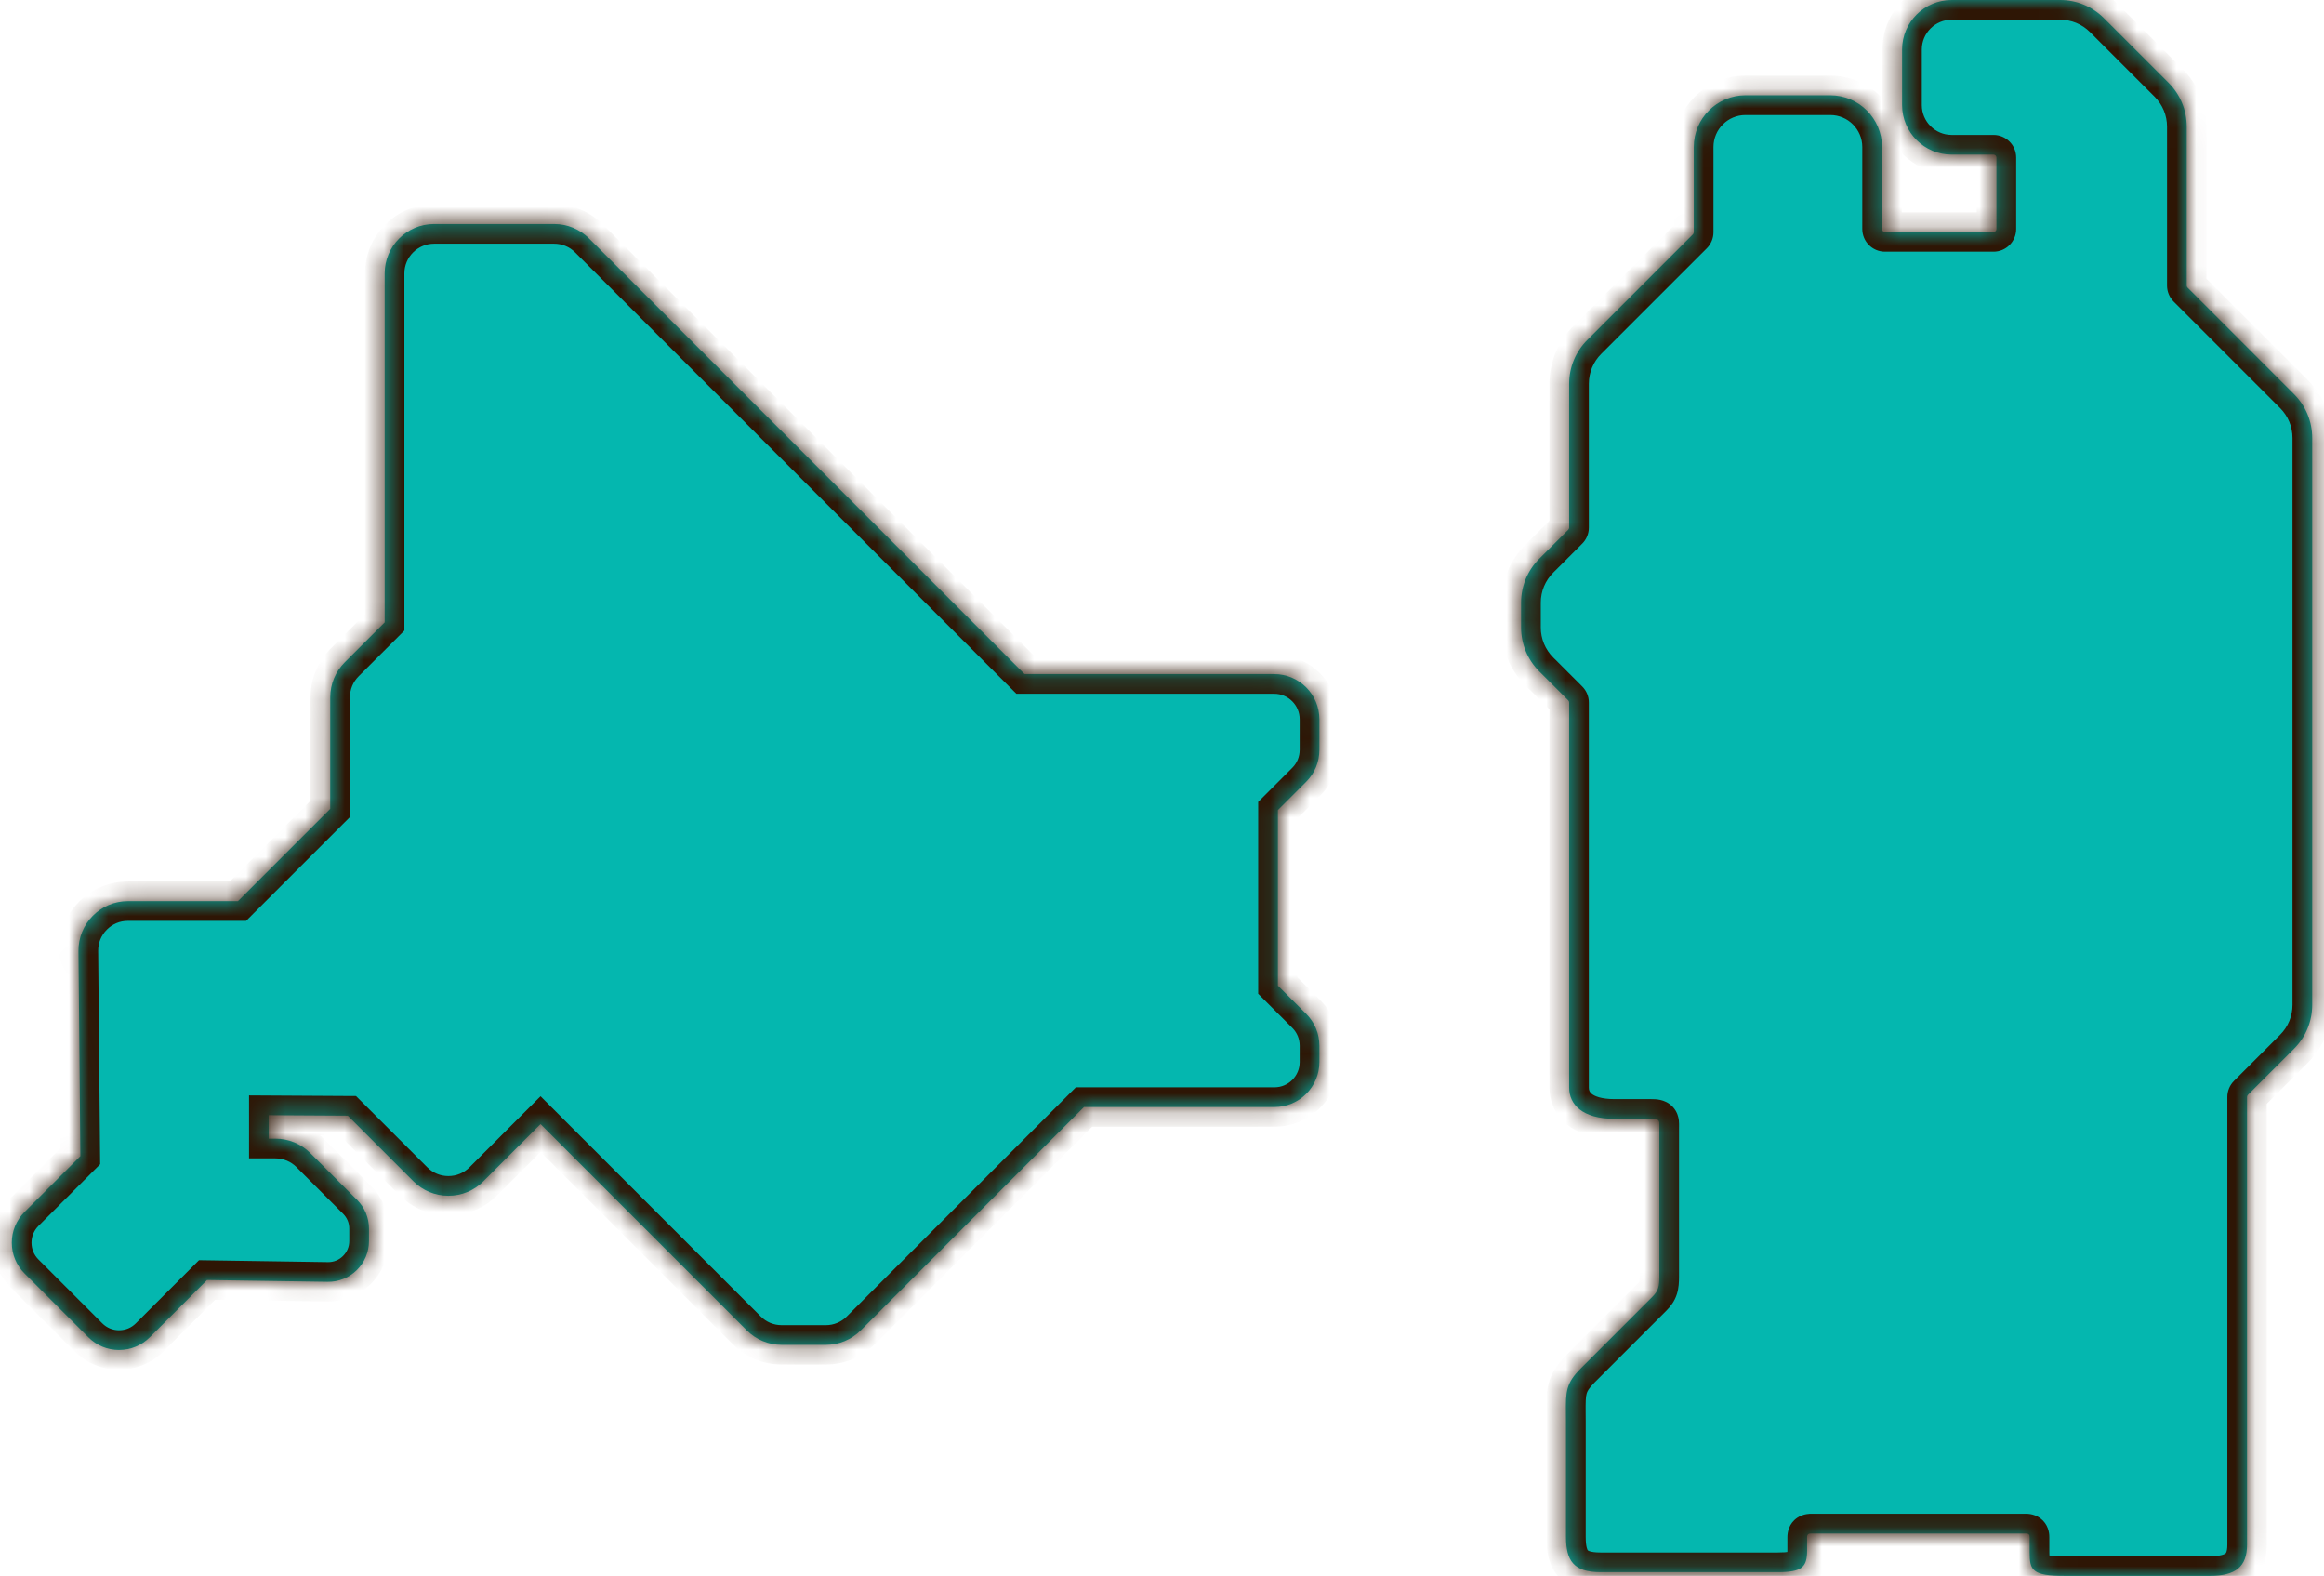 <svg width="118" height="80" viewBox="0 0 118 80" fill="none" xmlns="http://www.w3.org/2000/svg">
<mask id="path-1-inside-1_13206_74833" fill="white">
<path fill-rule="evenodd" clip-rule="evenodd" d="M4.488 67.885C4.904 68.301 5.457 68.531 6.046 68.531L6.047 68.53C6.635 68.53 7.189 68.3 7.606 67.884L10.513 64.977L16.631 65.069C17.19 65.078 17.719 64.866 18.117 64.473C18.515 64.081 18.734 63.556 18.734 62.997V62.371C18.734 61.819 18.518 61.298 18.127 60.907L15.758 58.537C15.284 58.064 14.652 57.803 13.983 57.803H13.645V56.612L17.66 56.636L20.992 59.967C21.466 60.44 22.096 60.702 22.767 60.702C23.438 60.702 24.069 60.441 24.543 59.967L27.446 57.063L37.919 67.535C38.392 68.009 39.023 68.27 39.693 68.27H41.929C42.6 68.27 43.23 68.008 43.705 67.534L55.04 56.196H64.712C65.969 56.196 66.991 55.173 66.991 53.916V53.084C66.991 52.475 66.754 51.903 66.324 51.472L64.884 50.032V41.124L66.319 39.688C66.753 39.255 66.991 38.678 66.991 38.065V36.513C66.991 35.247 65.962 34.218 64.696 34.218H52.021L29.91 12.107C29.436 11.633 28.805 11.371 28.134 11.371H22.042C20.658 11.371 19.532 12.497 19.532 13.881V31.594L17.504 33.622C17.031 34.096 16.769 34.726 16.769 35.396L16.767 41.062L12.082 45.747H6.496C5.82 45.747 5.188 46.011 4.712 46.491C4.238 46.971 3.979 47.606 3.985 48.281L4.082 58.69L1.246 61.526C0.829 61.943 0.6 62.496 0.6 63.084C0.6 63.672 0.829 64.226 1.246 64.643L4.488 67.885Z"/>
</mask>
<path fill-rule="evenodd" clip-rule="evenodd" d="M4.488 67.885C4.904 68.301 5.457 68.531 6.046 68.531L6.047 68.53C6.635 68.53 7.189 68.3 7.606 67.884L10.513 64.977L16.631 65.069C17.19 65.078 17.719 64.866 18.117 64.473C18.515 64.081 18.734 63.556 18.734 62.997V62.371C18.734 61.819 18.518 61.298 18.127 60.907L15.758 58.537C15.284 58.064 14.652 57.803 13.983 57.803H13.645V56.612L17.66 56.636L20.992 59.967C21.466 60.44 22.096 60.702 22.767 60.702C23.438 60.702 24.069 60.441 24.543 59.967L27.446 57.063L37.919 67.535C38.392 68.009 39.023 68.27 39.693 68.27H41.929C42.6 68.27 43.23 68.008 43.705 67.534L55.04 56.196H64.712C65.969 56.196 66.991 55.173 66.991 53.916V53.084C66.991 52.475 66.754 51.903 66.324 51.472L64.884 50.032V41.124L66.319 39.688C66.753 39.255 66.991 38.678 66.991 38.065V36.513C66.991 35.247 65.962 34.218 64.696 34.218H52.021L29.91 12.107C29.436 11.633 28.805 11.371 28.134 11.371H22.042C20.658 11.371 19.532 12.497 19.532 13.881V31.594L17.504 33.622C17.031 34.096 16.769 34.726 16.769 35.396L16.767 41.062L12.082 45.747H6.496C5.82 45.747 5.188 46.011 4.712 46.491C4.238 46.971 3.979 47.606 3.985 48.281L4.082 58.69L1.246 61.526C0.829 61.943 0.6 62.496 0.6 63.084C0.6 63.672 0.829 64.226 1.246 64.643L4.488 67.885Z" fill="#04B7AF"/>
<path d="M6.046 68.531V69.531H6.461L6.754 69.237L6.046 68.531ZM4.488 67.885L3.781 68.592H3.781L4.488 67.885ZM6.047 68.53V67.53H5.632L5.339 67.824L6.047 68.53ZM7.606 67.884L6.898 67.177L7.606 67.884ZM10.513 64.977L10.528 63.977L10.105 63.971L9.806 64.27L10.513 64.977ZM16.631 65.069L16.648 64.069L16.646 64.069L16.631 65.069ZM18.117 64.473L18.819 65.185L18.819 65.185L18.117 64.473ZM18.127 60.907L17.42 61.614L17.42 61.614L18.127 60.907ZM15.758 58.537L16.465 57.83L16.464 57.83L15.758 58.537ZM13.645 57.803H12.645V58.803H13.645V57.803ZM13.645 56.612L13.651 55.612L12.645 55.606V56.612H13.645ZM17.66 56.636L18.367 55.929L18.076 55.638L17.666 55.636L17.66 56.636ZM20.992 59.967L20.285 60.674L20.286 60.675L20.992 59.967ZM24.543 59.967L25.25 60.674H25.25L24.543 59.967ZM27.446 57.063L28.153 56.356L27.446 55.649L26.739 56.356L27.446 57.063ZM37.919 67.535L38.627 66.829L38.626 66.828L37.919 67.535ZM43.705 67.534L44.412 68.241L44.412 68.241L43.705 67.534ZM55.04 56.196V55.196H54.626L54.333 55.489L55.04 56.196ZM66.324 51.472L67.032 50.766L67.031 50.765L66.324 51.472ZM64.884 50.032H63.884V50.447L64.177 50.74L64.884 50.032ZM64.884 41.124L64.177 40.417L63.884 40.709V41.124H64.884ZM66.319 39.688L67.026 40.395V40.395L66.319 39.688ZM52.021 34.218L51.314 34.925L51.606 35.218H52.021V34.218ZM29.91 12.107L30.617 11.4V11.4L29.91 12.107ZM19.532 31.594L20.239 32.301L20.532 32.008V31.594H19.532ZM17.504 33.622L16.797 32.915L16.796 32.916L17.504 33.622ZM16.769 35.396L17.769 35.397V35.396H16.769ZM16.767 41.062L17.474 41.769L17.767 41.477L17.767 41.063L16.767 41.062ZM12.082 45.747V46.747H12.496L12.789 46.454L12.082 45.747ZM4.712 46.491L4.002 45.787L4.001 45.788L4.712 46.491ZM3.985 48.281L4.985 48.272L4.985 48.271L3.985 48.281ZM4.082 58.69L4.789 59.397L5.086 59.1L5.082 58.681L4.082 58.69ZM1.246 61.526L1.953 62.233H1.953L1.246 61.526ZM1.246 64.643L1.953 63.935H1.953L1.246 64.643ZM6.046 67.531C5.723 67.531 5.425 67.407 5.195 67.178L3.781 68.592C4.384 69.195 5.191 69.531 6.046 69.531V67.531ZM5.339 67.824L5.338 67.825L6.754 69.237L6.756 69.236L5.339 67.824ZM6.898 67.177C6.669 67.406 6.37 67.53 6.047 67.53V69.53C6.901 69.53 7.709 69.195 8.313 68.591L6.898 67.177ZM9.806 64.27L6.898 67.177L8.313 68.591L11.22 65.684L9.806 64.27ZM16.646 64.069L10.528 63.977L10.498 65.977L16.616 66.069L16.646 64.069ZM17.415 63.761C17.207 63.966 16.937 64.074 16.648 64.069L16.615 66.069C17.443 66.082 18.23 65.765 18.819 65.185L17.415 63.761ZM17.734 62.997C17.734 63.289 17.622 63.557 17.415 63.761L18.819 65.185C19.407 64.605 19.734 63.824 19.734 62.997H17.734ZM17.734 62.371V62.997H19.734V62.371H17.734ZM17.42 61.614C17.624 61.818 17.734 62.084 17.734 62.371H19.734C19.734 61.553 19.413 60.778 18.834 60.199L17.42 61.614ZM15.051 59.245L17.42 61.614L18.834 60.199L16.465 57.83L15.051 59.245ZM13.983 58.803C14.387 58.803 14.764 58.959 15.052 59.245L16.464 57.83C15.803 57.17 14.918 56.803 13.983 56.803V58.803ZM13.645 58.803H13.983V56.803H13.645V58.803ZM12.645 56.612V57.803H14.645V56.612H12.645ZM17.666 55.636L13.651 55.612L13.639 57.612L17.654 57.636L17.666 55.636ZM21.699 59.26L18.367 55.929L16.953 57.343L20.285 60.674L21.699 59.26ZM22.767 59.702C22.362 59.702 21.986 59.546 21.698 59.259L20.286 60.675C20.947 61.335 21.831 61.702 22.767 61.702V59.702ZM23.836 59.26C23.549 59.546 23.174 59.702 22.767 59.702V61.702C23.703 61.702 24.588 61.336 25.25 60.674L23.836 59.26ZM26.739 56.356L23.836 59.26L25.25 60.674L28.154 57.77L26.739 56.356ZM38.626 66.828L28.153 56.356L26.739 57.771L37.212 68.242L38.626 66.828ZM39.693 67.27C39.287 67.27 38.911 67.114 38.627 66.829L37.211 68.241C37.873 68.904 38.759 69.27 39.693 69.27V67.27ZM41.929 67.27H39.693V69.27H41.929V67.27ZM42.997 66.827C42.71 67.114 42.334 67.27 41.929 67.27V69.27C42.866 69.27 43.75 68.902 44.412 68.241L42.997 66.827ZM54.333 55.489L42.997 66.827L44.412 68.241L55.748 56.903L54.333 55.489ZM64.712 55.196H55.04V57.196H64.712V55.196ZM65.991 53.916C65.991 54.621 65.417 55.196 64.712 55.196V57.196C66.521 57.196 67.991 55.725 67.991 53.916H65.991ZM65.991 53.084V53.916H67.991V53.084H65.991ZM65.616 52.178C65.86 52.423 65.991 52.742 65.991 53.084H67.991C67.991 52.209 67.648 51.384 67.032 50.766L65.616 52.178ZM64.177 50.74L65.617 52.179L67.031 50.765L65.591 49.325L64.177 50.74ZM63.884 41.124V50.032H65.884V41.124H63.884ZM65.612 38.981L64.177 40.417L65.591 41.831L67.026 40.395L65.612 38.981ZM65.991 38.065C65.991 38.413 65.858 38.736 65.612 38.981L67.026 40.395C67.647 39.775 67.991 38.944 67.991 38.065H65.991ZM65.991 36.513V38.065H67.991V36.513H65.991ZM64.696 35.218C65.41 35.218 65.991 35.799 65.991 36.513H67.991C67.991 34.695 66.514 33.218 64.696 33.218V35.218ZM52.021 35.218H64.696V33.218H52.021V35.218ZM29.203 12.814L51.314 34.925L52.728 33.511L30.617 11.4L29.203 12.814ZM28.134 12.371C28.54 12.371 28.916 12.527 29.203 12.814L30.617 11.4C29.956 10.738 29.071 10.371 28.134 10.371V12.371ZM22.042 12.371H28.134V10.371H22.042V12.371ZM20.532 13.881C20.532 13.049 21.21 12.371 22.042 12.371V10.371C20.105 10.371 18.532 11.945 18.532 13.881H20.532ZM20.532 31.594V13.881H18.532V31.594H20.532ZM18.211 34.329L20.239 32.301L18.825 30.887L16.797 32.915L18.211 34.329ZM17.769 35.396C17.769 34.992 17.925 34.616 18.212 34.328L16.796 32.916C16.136 33.577 15.769 34.46 15.769 35.396H17.769ZM17.767 41.063L17.769 35.397L15.769 35.396L15.767 41.062L17.767 41.063ZM12.789 46.454L17.474 41.769L16.06 40.355L11.375 45.04L12.789 46.454ZM6.496 46.747H12.082V44.747H6.496V46.747ZM5.423 47.194C5.71 46.904 6.087 46.747 6.496 46.747V44.747C5.553 44.747 4.665 45.118 4.002 45.787L5.423 47.194ZM4.985 48.271C4.981 47.865 5.135 47.485 5.424 47.194L4.001 45.788C3.341 46.456 2.976 47.348 2.986 48.291L4.985 48.271ZM5.082 58.681L4.985 48.272L2.985 48.29L3.082 58.699L5.082 58.681ZM1.953 62.233L4.789 59.397L3.375 57.983L0.539 60.819L1.953 62.233ZM1.6 63.084C1.6 62.762 1.724 62.463 1.953 62.233L0.539 60.819C-0.065 61.423 -0.4 62.231 -0.4 63.084H1.6ZM1.953 63.935C1.724 63.706 1.6 63.407 1.6 63.084H-0.4C-0.4 63.938 -0.065 64.746 0.539 65.35L1.953 63.935ZM5.195 67.178L1.953 63.935L0.539 65.35L3.781 68.592L5.195 67.178Z" fill="#2E1605" mask="url(#path-1-inside-1_13206_74833)"/>
<mask id="path-3-inside-2_13206_74833" fill="white">
<path fill-rule="evenodd" clip-rule="evenodd" d="M102.848 77.844H91.981C91.842 77.844 91.755 77.869 91.755 78.032V78.71C91.755 79.564 91.49 79.81 90.26 79.81H81.258C79.897 79.81 79.513 79.223 79.513 78.013V72.142C79.513 71.998 79.511 71.864 79.51 71.74C79.502 70.649 79.498 70.23 80.267 69.462L83.899 65.829C84.201 65.527 84.252 65.32 84.252 64.795V57.256C84.252 57.222 84.252 57.19 84.253 57.16C84.257 56.883 84.258 56.795 83.848 56.795H81.982C80.318 56.795 79.673 56.045 79.673 55.212V35.66C79.673 35.62 79.657 35.583 79.629 35.554L78.159 34.085C77.562 33.488 77.233 32.695 77.233 31.851V30.594C77.233 29.75 77.562 28.956 78.159 28.36L79.629 26.891C79.657 26.863 79.673 26.825 79.673 26.784V19.487C79.673 18.643 80.002 17.849 80.599 17.253L85.956 11.896C85.984 11.868 86 11.831 86 11.791V7.463C86 6.016 87.177 4.839 88.624 4.839H92.934C94.381 4.839 95.558 6.016 95.558 7.463V11.627C95.558 11.71 95.625 11.777 95.708 11.777H101.219C101.302 11.777 101.369 11.71 101.369 11.627V7.999C101.369 7.916 101.302 7.849 101.219 7.849H99.094C97.708 7.849 96.579 6.721 96.579 5.334V2.515C96.579 1.128 97.708 0 99.094 0H104.596C105.44 0 106.234 0.329 106.83 0.926L110.105 4.2C110.702 4.797 111.03 5.59 111.03 6.434V14.499C111.03 14.539 111.046 14.576 111.075 14.604L116.475 20.005C117.072 20.602 117.401 21.394 117.401 22.238V51.007C117.401 51.851 117.072 52.645 116.475 53.241L114.136 55.579C114.108 55.608 114.092 55.645 114.092 55.686V78.412C114.092 79.547 113.501 80 112.189 80H104.827C103.182 80 103.054 79.71 103.054 78.802V78.045C103.054 77.894 103.012 77.844 102.848 77.844Z"/>
</mask>
<path fill-rule="evenodd" clip-rule="evenodd" d="M102.848 77.844H91.981C91.842 77.844 91.755 77.869 91.755 78.032V78.71C91.755 79.564 91.49 79.81 90.26 79.81H81.258C79.897 79.81 79.513 79.223 79.513 78.013V72.142C79.513 71.998 79.511 71.864 79.51 71.74C79.502 70.649 79.498 70.23 80.267 69.462L83.899 65.829C84.201 65.527 84.252 65.32 84.252 64.795V57.256C84.252 57.222 84.252 57.19 84.253 57.16C84.257 56.883 84.258 56.795 83.848 56.795H81.982C80.318 56.795 79.673 56.045 79.673 55.212V35.66C79.673 35.62 79.657 35.583 79.629 35.554L78.159 34.085C77.562 33.488 77.233 32.695 77.233 31.851V30.594C77.233 29.75 77.562 28.956 78.159 28.36L79.629 26.891C79.657 26.863 79.673 26.825 79.673 26.784V19.487C79.673 18.643 80.002 17.849 80.599 17.253L85.956 11.896C85.984 11.868 86 11.831 86 11.791V7.463C86 6.016 87.177 4.839 88.624 4.839H92.934C94.381 4.839 95.558 6.016 95.558 7.463V11.627C95.558 11.71 95.625 11.777 95.708 11.777H101.219C101.302 11.777 101.369 11.71 101.369 11.627V7.999C101.369 7.916 101.302 7.849 101.219 7.849H99.094C97.708 7.849 96.579 6.721 96.579 5.334V2.515C96.579 1.128 97.708 0 99.094 0H104.596C105.44 0 106.234 0.329 106.83 0.926L110.105 4.2C110.702 4.797 111.03 5.59 111.03 6.434V14.499C111.03 14.539 111.046 14.576 111.075 14.604L116.475 20.005C117.072 20.602 117.401 21.394 117.401 22.238V51.007C117.401 51.851 117.072 52.645 116.475 53.241L114.136 55.579C114.108 55.608 114.092 55.645 114.092 55.686V78.412C114.092 79.547 113.501 80 112.189 80H104.827C103.182 80 103.054 79.71 103.054 78.802V78.045C103.054 77.894 103.012 77.844 102.848 77.844Z" fill="#04B7AF"/>
<path d="M79.51 71.74L78.511 71.748L79.51 71.74ZM80.267 69.462L80.974 70.169H80.974L80.267 69.462ZM83.899 65.829L83.192 65.122H83.192L83.899 65.829ZM84.253 57.16L85.253 57.175L85.253 57.175L84.253 57.16ZM79.629 35.554L80.336 34.847L80.336 34.847L79.629 35.554ZM78.159 34.085L77.452 34.792L77.452 34.792L78.159 34.085ZM78.159 28.36L78.866 29.068L78.866 29.068L78.159 28.36ZM79.629 26.891L78.921 26.184L78.921 26.184L79.629 26.891ZM80.599 17.253L81.305 17.961L81.306 17.96L80.599 17.253ZM85.956 11.896L86.663 12.604L86.663 12.604L85.956 11.896ZM106.83 0.926L106.122 1.632L106.123 1.633L106.83 0.926ZM110.105 4.2L110.812 3.493V3.493L110.105 4.2ZM111.075 14.604L110.368 15.312L110.368 15.312L111.075 14.604ZM116.475 20.005L115.768 20.712L116.475 20.005ZM116.475 53.241L115.768 52.533L115.768 52.534L116.475 53.241ZM91.981 78.844H102.848V76.844H91.981V78.844ZM92.755 78.032C92.755 78.073 92.75 78.18 92.696 78.312C92.635 78.461 92.528 78.602 92.379 78.703C92.244 78.795 92.12 78.825 92.061 78.835C92.005 78.845 91.969 78.844 91.981 78.844V76.844C91.918 76.844 91.572 76.833 91.253 77.05C90.829 77.339 90.755 77.781 90.755 78.032H92.755ZM92.755 78.71V78.032H90.755V78.71H92.755ZM90.26 80.81C90.592 80.81 90.909 80.794 91.194 80.742C91.478 80.689 91.795 80.59 92.076 80.375C92.701 79.897 92.755 79.173 92.755 78.71H90.755C90.755 78.793 90.752 78.852 90.747 78.894C90.742 78.937 90.737 78.952 90.739 78.948C90.74 78.943 90.749 78.917 90.772 78.882C90.797 78.844 90.828 78.811 90.861 78.786C90.922 78.74 90.943 78.754 90.832 78.775C90.721 78.795 90.543 78.81 90.26 78.81V80.81ZM81.258 80.81H90.26V78.81H81.258V80.81ZM78.513 78.013C78.513 78.675 78.606 79.446 79.129 80.032C79.677 80.644 80.467 80.81 81.258 80.81V78.81C80.983 78.81 80.816 78.78 80.72 78.748C80.675 78.734 80.65 78.72 80.638 78.713C80.627 78.706 80.623 78.701 80.621 78.699C80.611 78.688 80.513 78.562 80.513 78.013H78.513ZM78.513 72.142V78.013H80.513V72.142H78.513ZM78.511 71.748C78.512 71.873 78.513 72.003 78.513 72.142H80.513C80.513 71.993 80.511 71.856 80.51 71.731L78.511 71.748ZM79.56 68.754C79.108 69.206 78.791 69.647 78.634 70.211C78.494 70.713 78.507 71.249 78.511 71.748L80.51 71.731C80.506 71.14 80.512 70.921 80.56 70.749C80.591 70.638 80.657 70.485 80.974 70.169L79.56 68.754ZM83.192 65.122L79.56 68.754L80.974 70.169L84.606 66.536L83.192 65.122ZM83.252 64.795C83.252 64.914 83.249 64.989 83.244 65.039C83.239 65.087 83.234 65.096 83.238 65.087C83.242 65.072 83.249 65.059 83.252 65.055C83.252 65.055 83.249 65.06 83.24 65.071C83.23 65.083 83.215 65.099 83.192 65.122L84.606 66.536C84.823 66.319 85.024 66.061 85.139 65.705C85.243 65.388 85.252 65.065 85.252 64.795H83.252ZM83.252 57.256V64.795H85.252V57.256H83.252ZM83.253 57.146C83.252 57.175 83.252 57.213 83.252 57.256H85.252C85.252 57.23 85.252 57.205 85.253 57.175L83.253 57.146ZM83.848 57.795C83.929 57.795 83.92 57.801 83.871 57.79C83.815 57.778 83.626 57.727 83.459 57.538C83.292 57.351 83.262 57.156 83.256 57.106C83.252 57.072 83.254 57.053 83.253 57.146L85.253 57.175C85.253 57.13 85.257 56.995 85.242 56.866C85.224 56.722 85.17 56.453 84.953 56.209C84.735 55.964 84.47 55.874 84.299 55.836C84.135 55.8 83.972 55.795 83.848 55.795V57.795ZM81.982 57.795H83.848V55.795H81.982V57.795ZM78.673 55.212C78.673 55.906 78.953 56.602 79.584 57.101C80.189 57.579 81.014 57.795 81.982 57.795V55.795C81.285 55.795 80.957 55.637 80.823 55.531C80.716 55.447 80.673 55.352 80.673 55.212H78.673ZM78.673 35.66V55.212H80.673V35.66H78.673ZM78.921 36.261C78.768 36.108 78.673 35.893 78.673 35.66H80.673C80.673 35.347 80.546 35.057 80.336 34.847L78.921 36.261ZM77.452 34.792L78.921 36.261L80.336 34.847L78.866 33.378L77.452 34.792ZM76.233 31.851C76.233 32.961 76.668 34.008 77.452 34.792L78.866 33.378C78.457 32.968 78.233 32.429 78.233 31.851H76.233ZM76.233 30.594V31.851H78.233V30.594H76.233ZM77.453 27.653C76.667 28.437 76.233 29.485 76.233 30.594H78.233C78.233 30.015 78.457 29.476 78.866 29.068L77.453 27.653ZM78.921 26.184L77.452 27.653L78.866 29.068L80.336 27.598L78.921 26.184ZM78.673 26.784C78.673 26.556 78.765 26.34 78.921 26.184L80.336 27.598C80.549 27.385 80.673 27.094 80.673 26.784H78.673ZM78.673 19.487V26.784H80.673V19.487H78.673ZM79.892 16.546C79.107 17.329 78.673 18.378 78.673 19.487H80.673C80.673 18.908 80.896 18.369 81.305 17.961L79.892 16.546ZM85.249 11.189L79.892 16.546L81.306 17.96L86.663 12.604L85.249 11.189ZM85 11.791C85 11.557 85.095 11.343 85.249 11.189L86.663 12.604C86.873 12.393 87 12.104 87 11.791H85ZM85 7.463V11.791H87V7.463H85ZM88.624 3.839C86.625 3.839 85 5.464 85 7.463H87C87 6.569 87.729 5.839 88.624 5.839V3.839ZM92.934 3.839H88.624V5.839H92.934V3.839ZM96.558 7.463C96.558 5.464 94.933 3.839 92.934 3.839V5.839C93.829 5.839 94.558 6.569 94.558 7.463H96.558ZM96.558 11.627V7.463H94.558V11.627H96.558ZM95.708 10.777C96.177 10.777 96.558 11.158 96.558 11.627H94.558C94.558 12.262 95.073 12.777 95.708 12.777V10.777ZM101.219 10.777H95.708V12.777H101.219V10.777ZM100.369 11.627C100.369 11.158 100.749 10.777 101.219 10.777V12.777C101.854 12.777 102.369 12.262 102.369 11.627H100.369ZM100.369 7.999V11.627H102.369V7.999H100.369ZM101.219 8.849C100.749 8.849 100.369 8.468 100.369 7.999H102.369C102.369 7.364 101.854 6.849 101.219 6.849V8.849ZM99.094 8.849H101.219V6.849H99.094V8.849ZM95.579 5.334C95.579 7.273 97.155 8.849 99.094 8.849V6.849C98.26 6.849 97.579 6.168 97.579 5.334H95.579ZM95.579 2.515V5.334H97.579V2.515H95.579ZM99.094 -1C97.155 -1 95.579 0.576 95.579 2.515H97.579C97.579 1.681 98.26 1 99.094 1V-1ZM104.596 -1H99.094V1H104.596V-1ZM107.538 0.219C106.754 -0.566 105.705 -1 104.596 -1V1C105.175 1 105.714 1.223 106.122 1.632L107.538 0.219ZM110.812 3.493L107.537 0.219L106.123 1.633L109.397 4.907L110.812 3.493ZM112.03 6.434C112.03 5.324 111.596 4.277 110.812 3.493L109.397 4.907C109.807 5.317 110.03 5.856 110.03 6.434H112.03ZM112.03 14.499V6.434H110.03V14.499H112.03ZM111.782 13.897C111.935 14.051 112.03 14.265 112.03 14.499H110.03C110.03 14.812 110.157 15.101 110.368 15.312L111.782 13.897ZM117.182 19.297L111.782 13.897L110.368 15.312L115.768 20.712L117.182 19.297ZM118.401 22.238C118.401 21.129 117.966 20.082 117.182 19.297L115.768 20.712C116.178 21.122 116.401 21.66 116.401 22.238H118.401ZM118.401 51.007V22.238H116.401V51.007H118.401ZM117.181 53.949C117.967 53.165 118.401 52.116 118.401 51.007H116.401C116.401 51.586 116.177 52.125 115.768 52.533L117.181 53.949ZM114.844 56.286L117.182 53.948L115.768 52.534L113.429 54.872L114.844 56.286ZM115.092 55.686C115.092 55.914 115 56.13 114.844 56.286L113.429 54.872C113.216 55.085 113.092 55.376 113.092 55.686H115.092ZM115.092 78.412V55.686H113.092V78.412H115.092ZM112.189 81C112.92 81 113.683 80.882 114.266 80.406C114.896 79.89 115.092 79.147 115.092 78.412H113.092C113.092 78.614 113.065 78.729 113.043 78.787C113.025 78.836 113.01 78.849 112.999 78.858C112.958 78.892 112.77 79 112.189 79V81ZM104.827 81H112.189V79H104.827V81ZM102.054 78.802C102.054 79.178 102.034 80.002 102.707 80.529C103.012 80.767 103.368 80.872 103.688 80.926C104.014 80.982 104.396 81 104.827 81V79C104.435 79 104.184 78.982 104.024 78.955C103.857 78.926 103.873 78.902 103.94 78.954C103.979 78.984 104.015 79.025 104.041 79.07C104.066 79.111 104.072 79.139 104.072 79.136C104.065 79.109 104.054 79.028 104.054 78.802H102.054ZM102.054 78.045V78.802H104.054V78.045H102.054ZM102.848 78.844C102.848 78.844 102.786 78.845 102.697 78.821C102.597 78.795 102.442 78.733 102.301 78.59C102.16 78.447 102.1 78.291 102.075 78.193C102.063 78.145 102.058 78.108 102.056 78.085C102.054 78.063 102.054 78.048 102.054 78.045H104.054C104.054 77.949 104.06 77.525 103.725 77.185C103.388 76.844 102.962 76.844 102.848 76.844V78.844Z" fill="#2E1605" mask="url(#path-3-inside-2_13206_74833)"/>
</svg>
